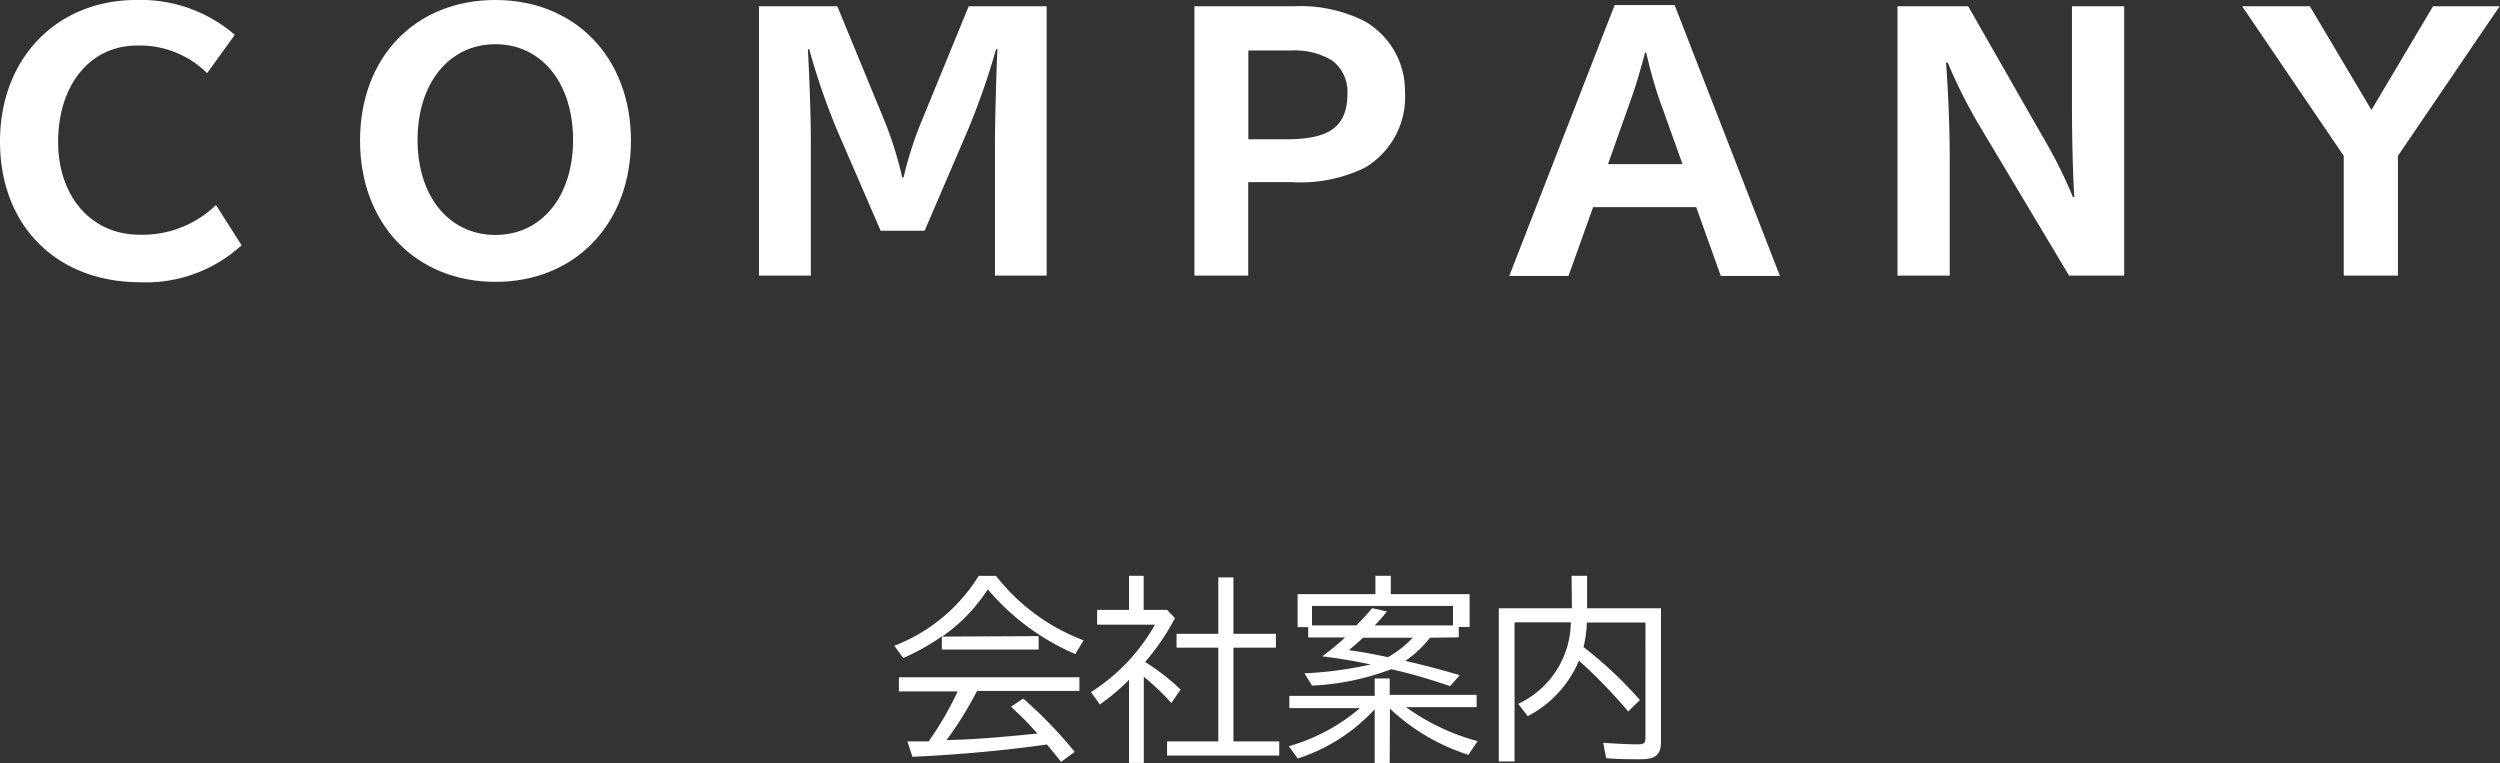 <svg xmlns="http://www.w3.org/2000/svg" viewBox="0 0 203.03 61.97"><rect x="0" y="0" width="203.03" height="61.97" fill="#333333" stroke="none"/><defs><style>.cls-1{fill:#fff;}</style></defs><title>pic15</title><g id="Layer_2" data-name="Layer 2"><g id="レイヤー_3" data-name="レイヤー 3"><path class="cls-1" d="M84.35,51.66v1.09H76.49V51.68a18.06,18.06,0,0,1-3.14,1.76l-.72-1a13.92,13.92,0,0,0,6.85-5.67h1.41A16.32,16.32,0,0,0,88,52l-.67,1.12a19.22,19.22,0,0,1-7.11-5.26,13.73,13.73,0,0,1-3.71,3.84Zm-5,4.45a30.13,30.13,0,0,1-2.48,4l1.57-.06c1.61-.08,3.71-.26,5.81-.48-1-1.12-1.3-1.38-2.15-2.18l1-.66a36.08,36.08,0,0,1,4.18,4.33l-1.11.81c-.57-.72-.81-1-1.15-1.41-3.23.47-7.38.85-10.92,1l-.41-1.25,1.1,0h.63a27.27,27.27,0,0,0,2.33-4l0-.06H73V55H87.66v1.11Z"/><path class="cls-1" d="M95.42,50.2A18.74,18.74,0,0,1,93,53.76,18,18,0,0,1,95.88,56l-.75,1.09a20.56,20.56,0,0,0-2.24-2.13v7h-1.2V55.21a17.26,17.26,0,0,1-2.37,2l-.72-1a15.59,15.59,0,0,0,5.2-5.48H89.1V49.53h2.59V46.76h1.19v2.77h1.9Zm3.52-3.31h1.23v4.58h3.45V52.6h-3.45v7.61h3.72v1.15H94.78V60.21h4.16V52.6H95.55V51.47h3.39Z"/><path class="cls-1" d="M112.86,62h-1.22v-4.4a14.54,14.54,0,0,1-6.25,4l-.72-1a15.31,15.31,0,0,0,5.77-3.09h-5.73v-1h6.93V55.1h1.22v1.33h7.06v1h-5.73A17.74,17.74,0,0,0,120,60.19l-.75,1.11a16.67,16.67,0,0,1-6.37-3.75Zm3.27-10.21a8.58,8.58,0,0,1-2,1.88l.42.1c1.44.34,2.27.56,4,1.06l-.78.89c-1.68-.56-3.11-1-4.79-1.37a20.84,20.84,0,0,1-6.43,1.33l-.61-1a30.55,30.55,0,0,0,5.38-.72c-1.73-.35-2.44-.47-3.94-.66a22.19,22.19,0,0,0,1.86-1.53h-3v-.84h-.86V48.25h6.32V46.76h1.25v1.49h6.4v2.67h-.88v.84Zm-9.58-1h3.62s0,0,.1-.12c.38-.38.67-.7,1.17-1.28l1.2.27c-.4.5-.63.76-1,1.13H118V49.21H106.55Zm4.15,1c-.54.49-.7.64-1.15,1l.25.05c.77.1,1.46.23,2.93.53a8.77,8.77,0,0,0,2-1.58Z"/><path class="cls-1" d="M127.63,46.76h1.26V49.4h6V60.24c0,1.06-.43,1.42-1.66,1.42-.85,0-1.94,0-2.79-.09l-.24-1.25c1,.08,2.24.13,2.8.13s.63-.13.63-.58V50.56h-4.76a10.15,10.15,0,0,1-.27,2l.13.09a32.49,32.49,0,0,1,4.45,4.2l-.95.93a42.17,42.17,0,0,0-4-4.13,9,9,0,0,1-4.16,4.51l-.77-1a7.4,7.4,0,0,0,4.27-6.62H123V61.84h-1.28V49.4h5.94Z"/><path class="cls-1" d="M19.62,19.92a11.52,11.52,0,0,1-8.31,3C4.56,22.89,0,18.3,0,11.5S4.64,0,11.07,0a11.67,11.67,0,0,1,8,2.83L16.82,5.94a7.76,7.76,0,0,0-5.7-2.24c-3.78,0-6.4,3.18-6.4,7.83,0,4.42,2.7,7.53,6.59,7.53a8.57,8.57,0,0,0,6.23-2.41Z"/><path class="cls-1" d="M51.24,11.42c0,6.75-4.53,11.47-11,11.47s-11-4.7-11-11.47S33.72,0,40.23,0,51.24,4.7,51.24,11.42Zm-17.33-.06c0,4.59,2.56,7.72,6.32,7.72s6.31-3.13,6.31-7.72S44,3.59,40.23,3.59,33.91,6.78,33.91,11.36Z"/><path class="cls-1" d="M68,.51l3.86,9.37a29.5,29.5,0,0,1,1.41,4.53h.11a29.45,29.45,0,0,1,1.45-4.53L78.67.51H85V22.38H80.8V11.85C80.8,9.91,80.91,6,81,4h-.11a58.5,58.5,0,0,1-2.32,6.64l-3.48,8.1H71.52L68,10.61A54.84,54.84,0,0,1,65.72,4h-.11c.16,3,.24,5.59.24,7.88V22.38H61.64V.51Z"/><path class="cls-1" d="M105.05.51a11.57,11.57,0,0,1,5.73,1.19,6.5,6.5,0,0,1,3.32,5.72,6.68,6.68,0,0,1-3.22,6.18,11.92,11.92,0,0,1-6,1.19h-3.51v7.59H97V.51Zm-3.67,10.8h3.11c3.53,0,4.94-1.05,4.94-3.75a3.18,3.18,0,0,0-1.25-2.65,5.91,5.91,0,0,0-3.34-.81h-3.46Z"/><path class="cls-1" d="M136,.41l8.55,22h-4.8l-2-5.59h-8.37l-2,5.59h-4.81l8.56-22Zm-1.3,7.5a36.52,36.52,0,0,1-1-3.62h-.11c-.22.89-.73,2.65-1.08,3.62l-1.92,5.42h6.05Z"/><path class="cls-1" d="M159.84.51l6,10.5a38.78,38.78,0,0,1,2.51,5h.11c-.11-1.62-.19-4.72-.19-7.18V.51h4.24V22.38h-4.48l-7.23-12.1a40.2,40.2,0,0,1-2.62-5.2h-.14c.16,2.07.3,5.1.3,7.66v9.64h-4.24V.51Z"/><path class="cls-1" d="M187.59.51l5,8.42,5-8.42H203l-8.26,12.15v9.72h-4.4V12.66L182.09.51Z"/></g></g></svg>